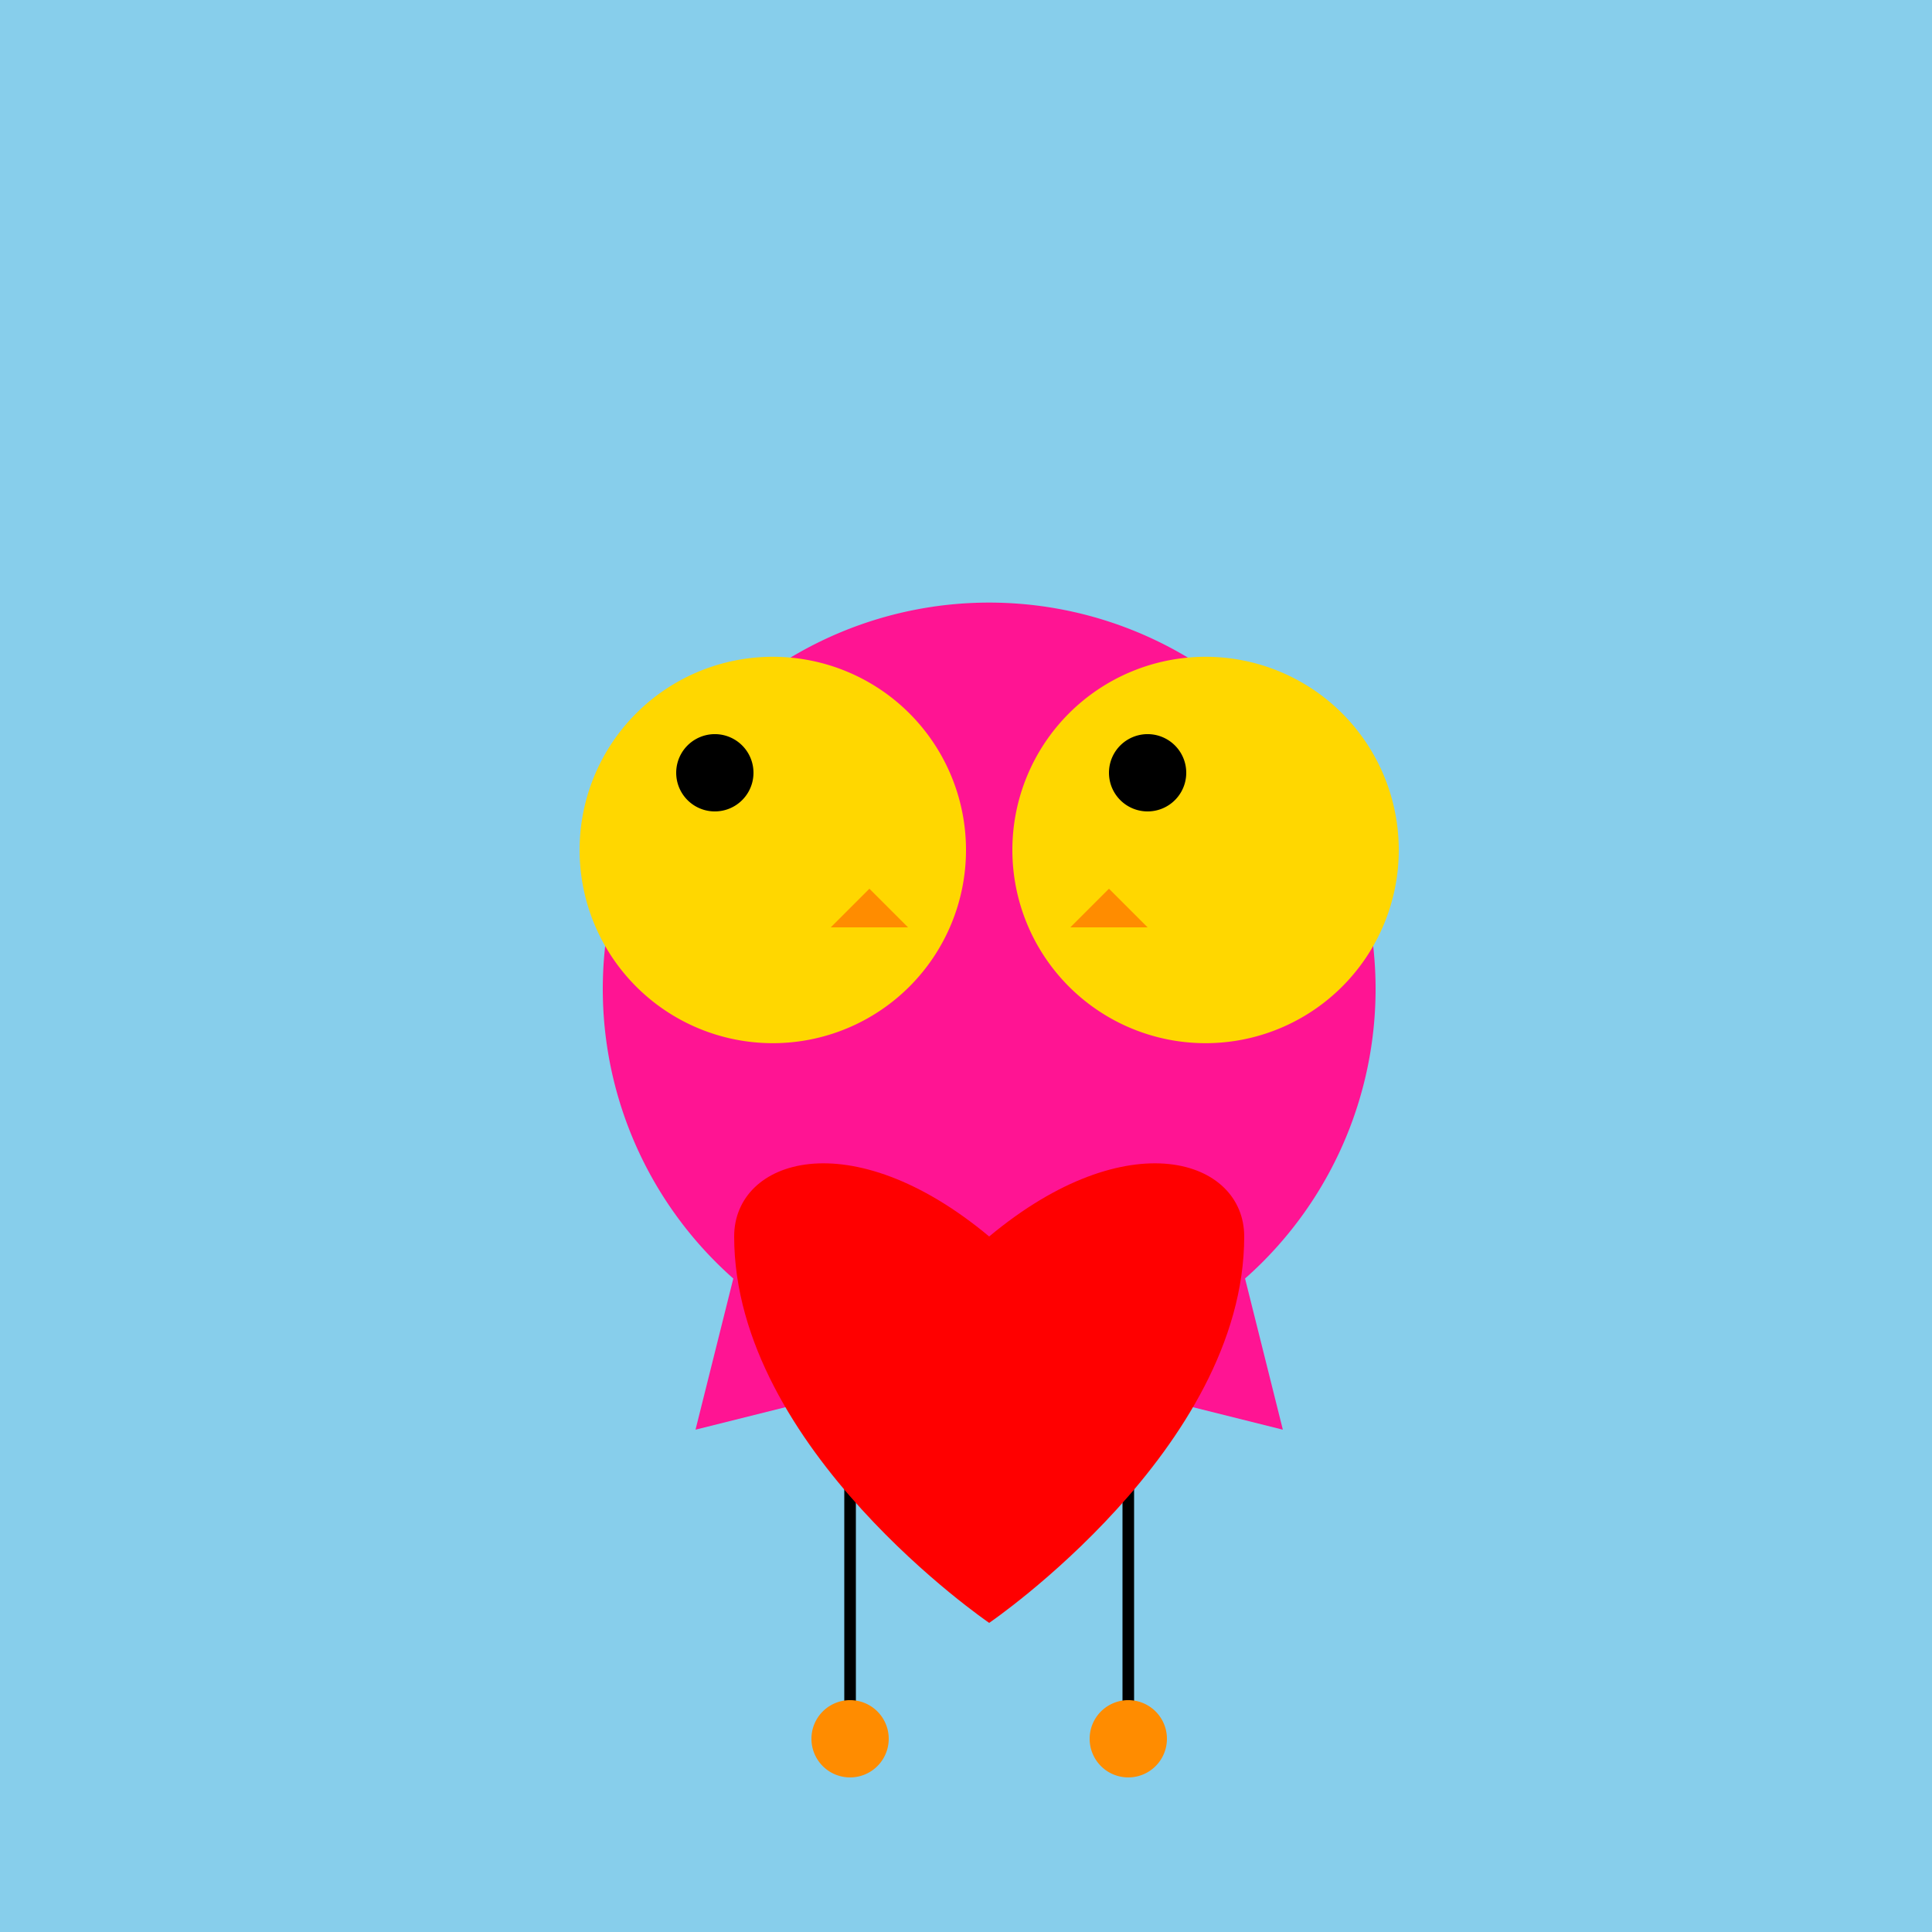 <!--

Generated by DrawGPT.
Free, open source, AI generated images in SVG, PNG, and HTML Canvas format.
https://drawgpt.ai

Created: 2024-01-16T14:05:13.622Z
Link: https://drawgpt.ai/prompt/140724/

-->
<svg xmlns="http://www.w3.org/2000/svg" xmlns:xlink="http://www.w3.org/1999/xlink" width="500" height="500"><defs/><g><rect fill="#87CEEB" stroke="none" x="0" y="0" width="512" height="512"/><path fill="#FF1493" stroke="none" paint-order="stroke fill markers" d=" M 356 256 A 100 100 0 1 1 356 255.9"/><path fill="#FFD700" stroke="none" paint-order="stroke fill markers" d=" M 250 220 A 50 50 0 1 1 250 219.95"/><path fill="#FFD700" stroke="none" paint-order="stroke fill markers" d=" M 362 220 A 50 50 0 1 1 362 219.95"/><path fill="#000000" stroke="none" paint-order="stroke fill markers" d=" M 195 200 A 10 10 0 1 1 195 199.99"/><path fill="#000000" stroke="none" paint-order="stroke fill markers" d=" M 307 200 A 10 10 0 1 1 307 199.99"/><path fill="#FF8C00" stroke="none" paint-order="stroke fill markers" d=" M 225 230 L 215 240 L 235 240 Z"/><path fill="#FF8C00" stroke="none" paint-order="stroke fill markers" d=" M 287 230 L 277 240 L 297 240 Z"/><path fill="#FF1493" stroke="none" paint-order="stroke fill markers" d=" M 200 290 L 180 370 L 220 360 Z"/><path fill="#FF1493" stroke="none" paint-order="stroke fill markers" d=" M 312 290 L 332 370 L 292 360 Z"/><path fill="none" stroke="#000000" paint-order="fill stroke markers" d=" M 220 370 L 220 450" stroke-miterlimit="10" stroke-width="3" stroke-dasharray=""/><path fill="none" stroke="#000000" paint-order="fill stroke markers" d=" M 292 370 L 292 450" stroke-miterlimit="10" stroke-width="3" stroke-dasharray=""/><path fill="#FF8C00" stroke="none" paint-order="stroke fill markers" d=" M 230 450 A 10 10 0 1 1 230 449.99"/><path fill="#FF8C00" stroke="none" paint-order="stroke fill markers" d=" M 302 450 A 10 10 0 1 1 302 449.99"/><path fill="#FF0000" stroke="none" paint-order="stroke fill markers" d=" M 190 320 C 190 300 220 290 256 320 C 292 290 322 300 322 320 C 322 375 256 420 256 420 C 256 420 190 375 190 320 Z"/></g></svg>
